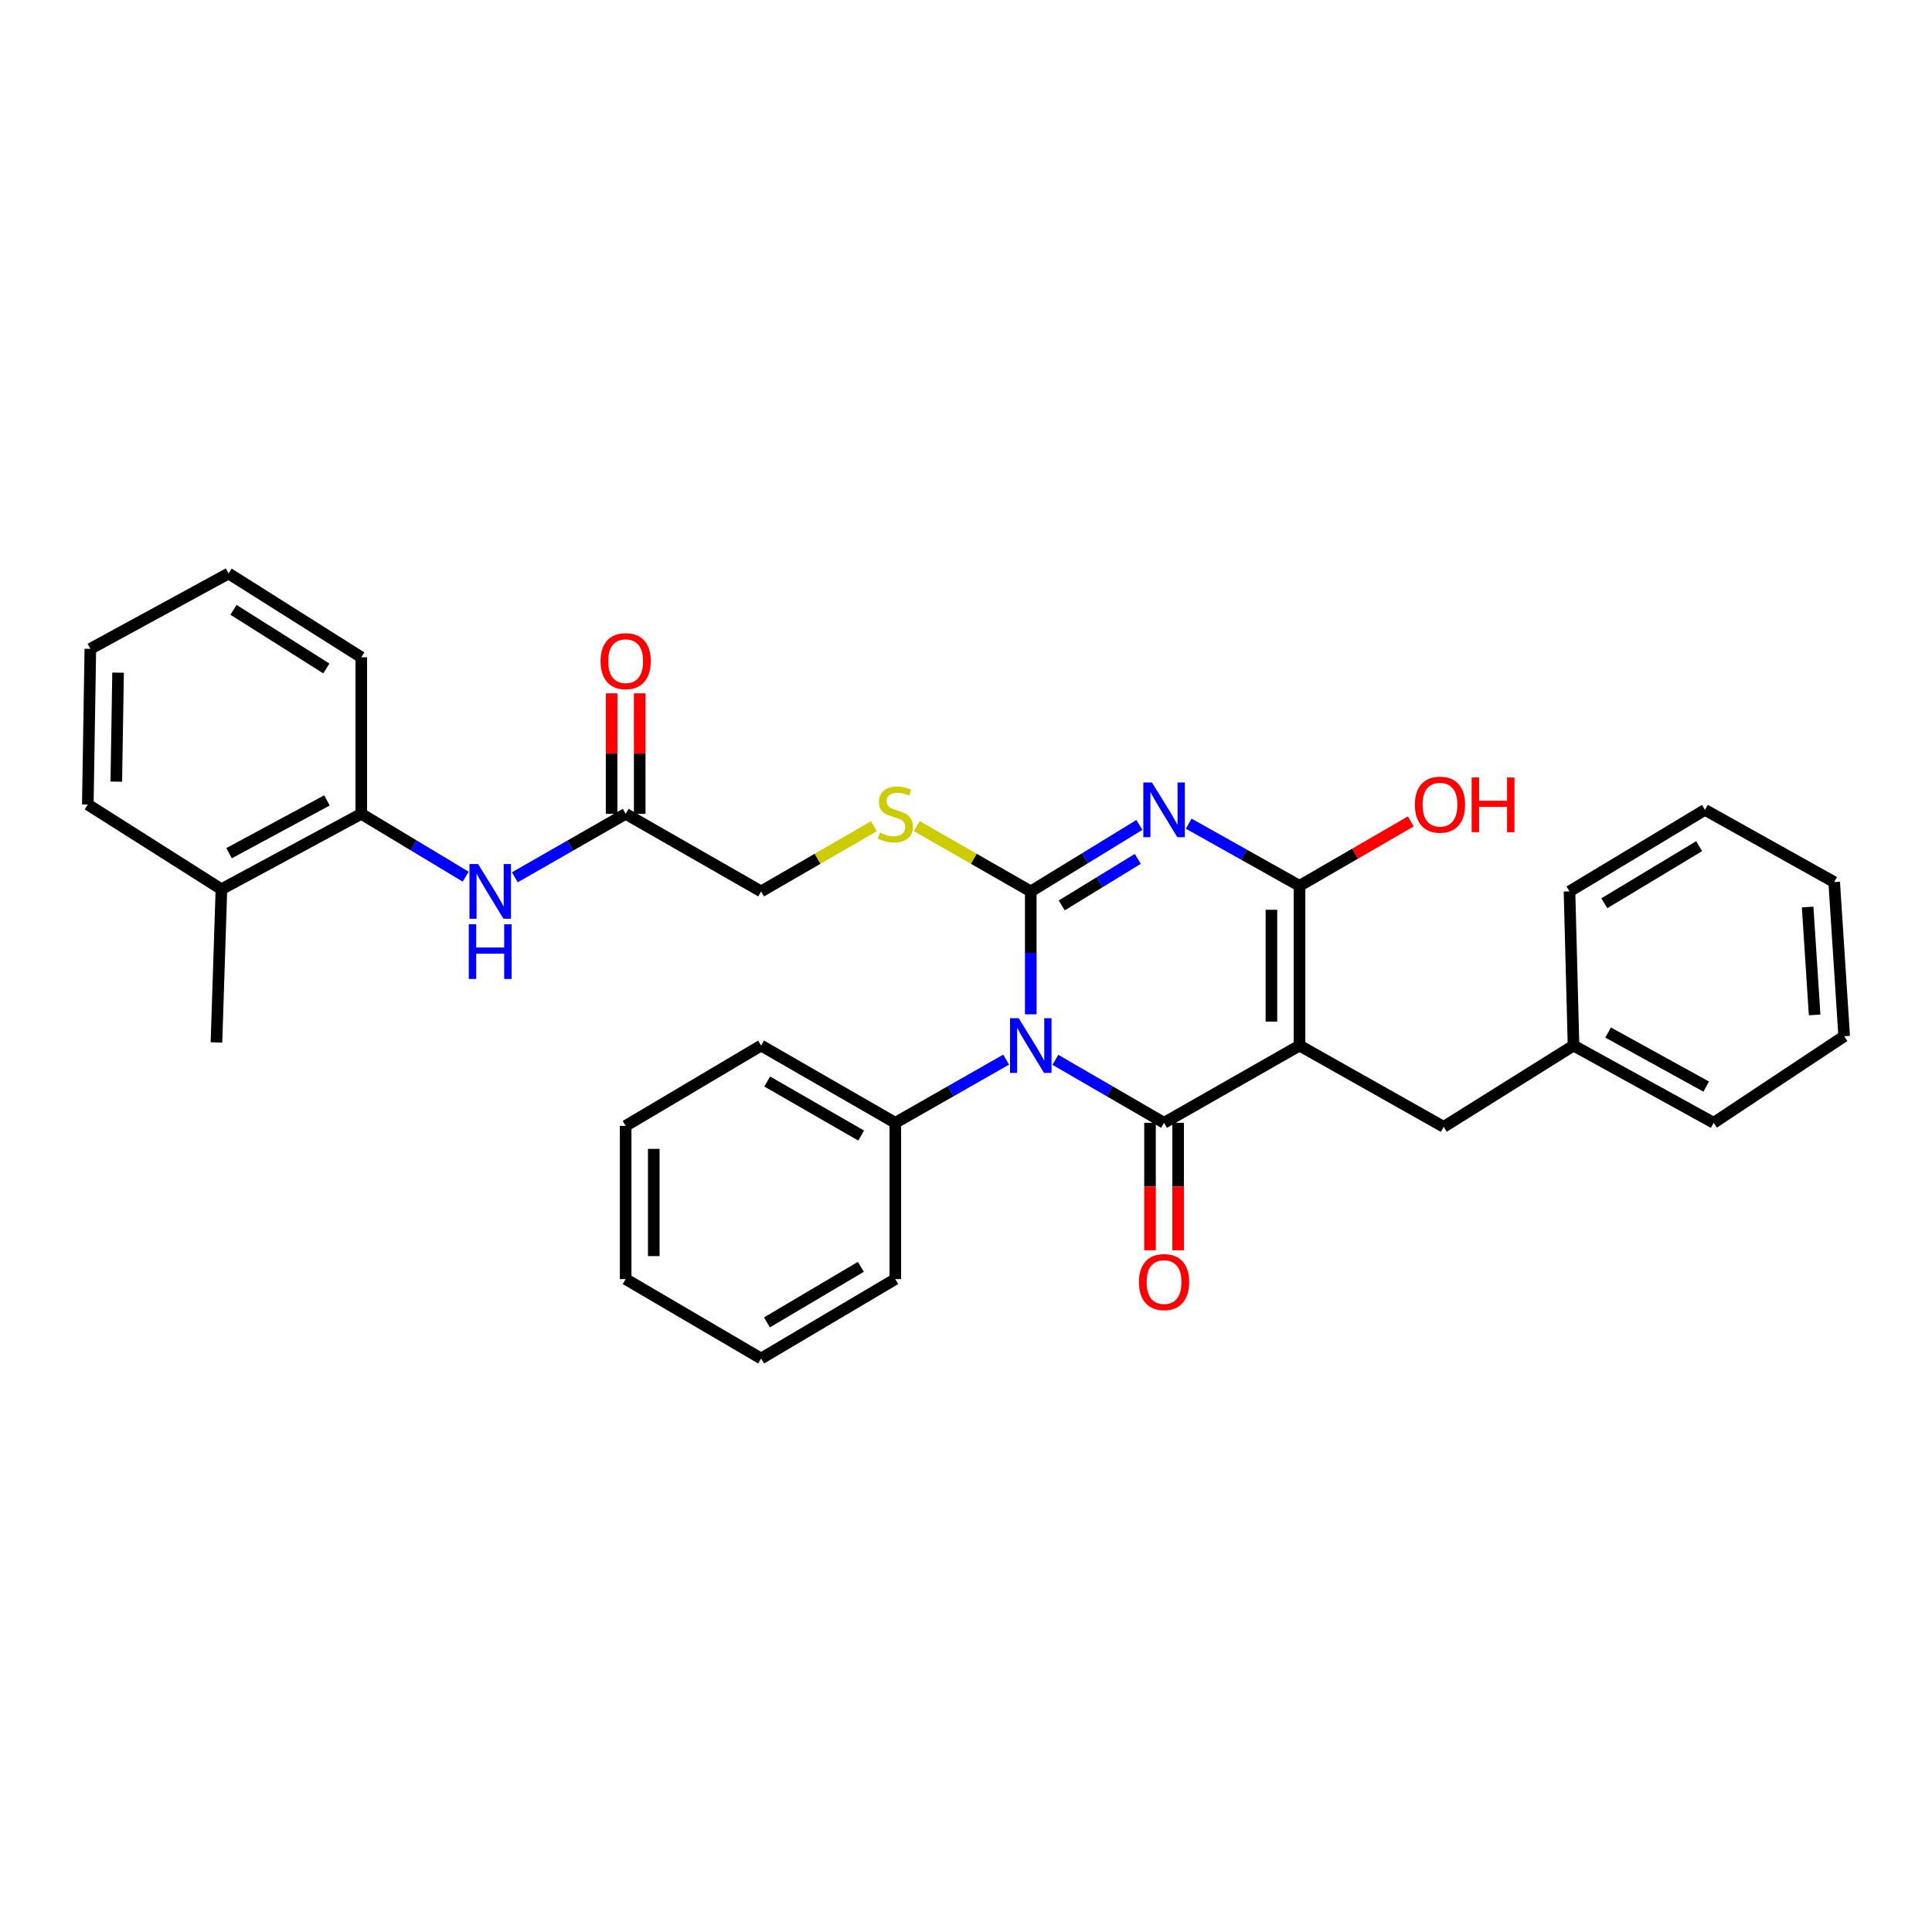 <?xml version='1.0' encoding='iso-8859-1'?>
<svg version='1.1' baseProfile='full'
              xmlns='http://www.w3.org/2000/svg'
                      xmlns:rdkit='http://www.rdkit.org/xml'
                      xmlns:xlink='http://www.w3.org/1999/xlink'
                  xml:space='preserve'
width='1000px' height='1000px' viewBox='0 0 1000 1000'>
<!-- END OF HEADER -->
<rect style='opacity:1.0;fill:#FFFFFF;stroke:none' width='1000' height='1000' x='0' y='0'> </rect>
<path class='bond-0' d='M 533.525,525.024 L 533.525,493.208' style='fill:none;fill-rule:evenodd;stroke:#0000FF;stroke-width:6px;stroke-linecap:butt;stroke-linejoin:miter;stroke-opacity:1' />
<path class='bond-0' d='M 533.525,493.208 L 533.525,461.391' style='fill:none;fill-rule:evenodd;stroke:#000000;stroke-width:6px;stroke-linecap:butt;stroke-linejoin:miter;stroke-opacity:1' />
<path class='bond-2' d='M 546.259,548.559 L 574.387,564.86' style='fill:none;fill-rule:evenodd;stroke:#0000FF;stroke-width:6px;stroke-linecap:butt;stroke-linejoin:miter;stroke-opacity:1' />
<path class='bond-2' d='M 574.387,564.86 L 602.515,581.162' style='fill:none;fill-rule:evenodd;stroke:#000000;stroke-width:6px;stroke-linecap:butt;stroke-linejoin:miter;stroke-opacity:1' />
<path class='bond-8' d='M 520.767,548.454 L 492.09,564.808' style='fill:none;fill-rule:evenodd;stroke:#0000FF;stroke-width:6px;stroke-linecap:butt;stroke-linejoin:miter;stroke-opacity:1' />
<path class='bond-8' d='M 492.09,564.808 L 463.412,581.162' style='fill:none;fill-rule:evenodd;stroke:#000000;stroke-width:6px;stroke-linecap:butt;stroke-linejoin:miter;stroke-opacity:1' />
<path class='bond-1' d='M 533.525,461.391 L 561.639,444.189' style='fill:none;fill-rule:evenodd;stroke:#000000;stroke-width:6px;stroke-linecap:butt;stroke-linejoin:miter;stroke-opacity:1' />
<path class='bond-1' d='M 561.639,444.189 L 589.753,426.986' style='fill:none;fill-rule:evenodd;stroke:#0000FF;stroke-width:6px;stroke-linecap:butt;stroke-linejoin:miter;stroke-opacity:1' />
<path class='bond-1' d='M 549.552,468.64 L 569.232,456.598' style='fill:none;fill-rule:evenodd;stroke:#000000;stroke-width:6px;stroke-linecap:butt;stroke-linejoin:miter;stroke-opacity:1' />
<path class='bond-1' d='M 569.232,456.598 L 588.912,444.556' style='fill:none;fill-rule:evenodd;stroke:#0000FF;stroke-width:6px;stroke-linecap:butt;stroke-linejoin:miter;stroke-opacity:1' />
<path class='bond-5' d='M 533.525,461.391 L 504.018,444.497' style='fill:none;fill-rule:evenodd;stroke:#000000;stroke-width:6px;stroke-linecap:butt;stroke-linejoin:miter;stroke-opacity:1' />
<path class='bond-5' d='M 504.018,444.497 L 474.511,427.602' style='fill:none;fill-rule:evenodd;stroke:#CCCC00;stroke-width:6px;stroke-linecap:butt;stroke-linejoin:miter;stroke-opacity:1' />
<path class='bond-32' d='M 615.265,426.328 L 643.947,442.413' style='fill:none;fill-rule:evenodd;stroke:#0000FF;stroke-width:6px;stroke-linecap:butt;stroke-linejoin:miter;stroke-opacity:1' />
<path class='bond-32' d='M 643.947,442.413 L 672.629,458.498' style='fill:none;fill-rule:evenodd;stroke:#000000;stroke-width:6px;stroke-linecap:butt;stroke-linejoin:miter;stroke-opacity:1' />
<path class='bond-3' d='M 602.515,581.162 L 672.629,541.179' style='fill:none;fill-rule:evenodd;stroke:#000000;stroke-width:6px;stroke-linecap:butt;stroke-linejoin:miter;stroke-opacity:1' />
<path class='bond-10' d='M 595.241,581.162 L 595.241,614.151' style='fill:none;fill-rule:evenodd;stroke:#000000;stroke-width:6px;stroke-linecap:butt;stroke-linejoin:miter;stroke-opacity:1' />
<path class='bond-10' d='M 595.241,614.151 L 595.241,647.141' style='fill:none;fill-rule:evenodd;stroke:#FF0000;stroke-width:6px;stroke-linecap:butt;stroke-linejoin:miter;stroke-opacity:1' />
<path class='bond-10' d='M 609.789,581.162 L 609.789,614.151' style='fill:none;fill-rule:evenodd;stroke:#000000;stroke-width:6px;stroke-linecap:butt;stroke-linejoin:miter;stroke-opacity:1' />
<path class='bond-10' d='M 609.789,614.151 L 609.789,647.141' style='fill:none;fill-rule:evenodd;stroke:#FF0000;stroke-width:6px;stroke-linecap:butt;stroke-linejoin:miter;stroke-opacity:1' />
<path class='bond-4' d='M 672.629,541.179 L 672.629,458.498' style='fill:none;fill-rule:evenodd;stroke:#000000;stroke-width:6px;stroke-linecap:butt;stroke-linejoin:miter;stroke-opacity:1' />
<path class='bond-4' d='M 658.081,528.777 L 658.081,470.9' style='fill:none;fill-rule:evenodd;stroke:#000000;stroke-width:6px;stroke-linecap:butt;stroke-linejoin:miter;stroke-opacity:1' />
<path class='bond-7' d='M 672.629,541.179 L 747.26,583.255' style='fill:none;fill-rule:evenodd;stroke:#000000;stroke-width:6px;stroke-linecap:butt;stroke-linejoin:miter;stroke-opacity:1' />
<path class='bond-12' d='M 672.629,458.498 L 701.429,441.829' style='fill:none;fill-rule:evenodd;stroke:#000000;stroke-width:6px;stroke-linecap:butt;stroke-linejoin:miter;stroke-opacity:1' />
<path class='bond-12' d='M 701.429,441.829 L 730.229,425.161' style='fill:none;fill-rule:evenodd;stroke:#FF0000;stroke-width:6px;stroke-linecap:butt;stroke-linejoin:miter;stroke-opacity:1' />
<path class='bond-15' d='M 452.326,427.654 L 423.139,444.522' style='fill:none;fill-rule:evenodd;stroke:#CCCC00;stroke-width:6px;stroke-linecap:butt;stroke-linejoin:miter;stroke-opacity:1' />
<path class='bond-15' d='M 423.139,444.522 L 393.953,461.391' style='fill:none;fill-rule:evenodd;stroke:#000000;stroke-width:6px;stroke-linecap:butt;stroke-linejoin:miter;stroke-opacity:1' />
<path class='bond-6' d='M 266.486,454.085 L 295.163,437.666' style='fill:none;fill-rule:evenodd;stroke:#0000FF;stroke-width:6px;stroke-linecap:butt;stroke-linejoin:miter;stroke-opacity:1' />
<path class='bond-6' d='M 295.163,437.666 L 323.839,421.247' style='fill:none;fill-rule:evenodd;stroke:#000000;stroke-width:6px;stroke-linecap:butt;stroke-linejoin:miter;stroke-opacity:1' />
<path class='bond-11' d='M 241.039,453.759 L 214.015,437.503' style='fill:none;fill-rule:evenodd;stroke:#0000FF;stroke-width:6px;stroke-linecap:butt;stroke-linejoin:miter;stroke-opacity:1' />
<path class='bond-11' d='M 214.015,437.503 L 186.991,421.247' style='fill:none;fill-rule:evenodd;stroke:#000000;stroke-width:6px;stroke-linecap:butt;stroke-linejoin:miter;stroke-opacity:1' />
<path class='bond-16' d='M 747.26,583.255 L 814.456,541.179' style='fill:none;fill-rule:evenodd;stroke:#000000;stroke-width:6px;stroke-linecap:butt;stroke-linejoin:miter;stroke-opacity:1' />
<path class='bond-18' d='M 463.412,581.162 L 393.953,541.179' style='fill:none;fill-rule:evenodd;stroke:#000000;stroke-width:6px;stroke-linecap:butt;stroke-linejoin:miter;stroke-opacity:1' />
<path class='bond-18' d='M 445.735,587.773 L 397.114,559.785' style='fill:none;fill-rule:evenodd;stroke:#000000;stroke-width:6px;stroke-linecap:butt;stroke-linejoin:miter;stroke-opacity:1' />
<path class='bond-19' d='M 463.412,581.162 L 463.412,662.057' style='fill:none;fill-rule:evenodd;stroke:#000000;stroke-width:6px;stroke-linecap:butt;stroke-linejoin:miter;stroke-opacity:1' />
<path class='bond-9' d='M 323.839,421.247 L 393.953,461.391' style='fill:none;fill-rule:evenodd;stroke:#000000;stroke-width:6px;stroke-linecap:butt;stroke-linejoin:miter;stroke-opacity:1' />
<path class='bond-13' d='M 331.113,421.247 L 331.113,390.057' style='fill:none;fill-rule:evenodd;stroke:#000000;stroke-width:6px;stroke-linecap:butt;stroke-linejoin:miter;stroke-opacity:1' />
<path class='bond-13' d='M 331.113,390.057 L 331.113,358.867' style='fill:none;fill-rule:evenodd;stroke:#FF0000;stroke-width:6px;stroke-linecap:butt;stroke-linejoin:miter;stroke-opacity:1' />
<path class='bond-13' d='M 316.565,421.247 L 316.565,390.057' style='fill:none;fill-rule:evenodd;stroke:#000000;stroke-width:6px;stroke-linecap:butt;stroke-linejoin:miter;stroke-opacity:1' />
<path class='bond-13' d='M 316.565,390.057 L 316.565,358.867' style='fill:none;fill-rule:evenodd;stroke:#FF0000;stroke-width:6px;stroke-linecap:butt;stroke-linejoin:miter;stroke-opacity:1' />
<path class='bond-14' d='M 186.991,421.247 L 114.606,460.268' style='fill:none;fill-rule:evenodd;stroke:#000000;stroke-width:6px;stroke-linecap:butt;stroke-linejoin:miter;stroke-opacity:1' />
<path class='bond-14' d='M 169.23,414.294 L 118.561,441.609' style='fill:none;fill-rule:evenodd;stroke:#000000;stroke-width:6px;stroke-linecap:butt;stroke-linejoin:miter;stroke-opacity:1' />
<path class='bond-17' d='M 186.991,421.247 L 186.991,340.198' style='fill:none;fill-rule:evenodd;stroke:#000000;stroke-width:6px;stroke-linecap:butt;stroke-linejoin:miter;stroke-opacity:1' />
<path class='bond-20' d='M 114.606,460.268 L 112.036,539.571' style='fill:none;fill-rule:evenodd;stroke:#000000;stroke-width:6px;stroke-linecap:butt;stroke-linejoin:miter;stroke-opacity:1' />
<path class='bond-21' d='M 114.606,460.268 L 45.455,416.422' style='fill:none;fill-rule:evenodd;stroke:#000000;stroke-width:6px;stroke-linecap:butt;stroke-linejoin:miter;stroke-opacity:1' />
<path class='bond-22' d='M 814.456,541.179 L 887.002,581.162' style='fill:none;fill-rule:evenodd;stroke:#000000;stroke-width:6px;stroke-linecap:butt;stroke-linejoin:miter;stroke-opacity:1' />
<path class='bond-22' d='M 832.36,534.435 L 883.142,562.423' style='fill:none;fill-rule:evenodd;stroke:#000000;stroke-width:6px;stroke-linecap:butt;stroke-linejoin:miter;stroke-opacity:1' />
<path class='bond-23' d='M 814.456,541.179 L 812.371,461.391' style='fill:none;fill-rule:evenodd;stroke:#000000;stroke-width:6px;stroke-linecap:butt;stroke-linejoin:miter;stroke-opacity:1' />
<path class='bond-24' d='M 186.991,340.198 L 118.324,296.837' style='fill:none;fill-rule:evenodd;stroke:#000000;stroke-width:6px;stroke-linecap:butt;stroke-linejoin:miter;stroke-opacity:1' />
<path class='bond-24' d='M 168.923,345.994 L 120.856,315.642' style='fill:none;fill-rule:evenodd;stroke:#000000;stroke-width:6px;stroke-linecap:butt;stroke-linejoin:miter;stroke-opacity:1' />
<path class='bond-26' d='M 393.953,541.179 L 323.839,582.754' style='fill:none;fill-rule:evenodd;stroke:#000000;stroke-width:6px;stroke-linecap:butt;stroke-linejoin:miter;stroke-opacity:1' />
<path class='bond-25' d='M 463.412,662.057 L 393.953,703.163' style='fill:none;fill-rule:evenodd;stroke:#000000;stroke-width:6px;stroke-linecap:butt;stroke-linejoin:miter;stroke-opacity:1' />
<path class='bond-25' d='M 445.583,655.703 L 396.962,684.478' style='fill:none;fill-rule:evenodd;stroke:#000000;stroke-width:6px;stroke-linecap:butt;stroke-linejoin:miter;stroke-opacity:1' />
<path class='bond-35' d='M 45.455,416.422 L 46.764,335.842' style='fill:none;fill-rule:evenodd;stroke:#000000;stroke-width:6px;stroke-linecap:butt;stroke-linejoin:miter;stroke-opacity:1' />
<path class='bond-35' d='M 60.197,404.571 L 61.114,348.165' style='fill:none;fill-rule:evenodd;stroke:#000000;stroke-width:6px;stroke-linecap:butt;stroke-linejoin:miter;stroke-opacity:1' />
<path class='bond-29' d='M 887.002,581.162 L 954.545,536.346' style='fill:none;fill-rule:evenodd;stroke:#000000;stroke-width:6px;stroke-linecap:butt;stroke-linejoin:miter;stroke-opacity:1' />
<path class='bond-28' d='M 812.371,461.391 L 882.484,419.178' style='fill:none;fill-rule:evenodd;stroke:#000000;stroke-width:6px;stroke-linecap:butt;stroke-linejoin:miter;stroke-opacity:1' />
<path class='bond-28' d='M 830.392,467.522 L 879.471,437.973' style='fill:none;fill-rule:evenodd;stroke:#000000;stroke-width:6px;stroke-linecap:butt;stroke-linejoin:miter;stroke-opacity:1' />
<path class='bond-27' d='M 118.324,296.837 L 46.764,335.842' style='fill:none;fill-rule:evenodd;stroke:#000000;stroke-width:6px;stroke-linecap:butt;stroke-linejoin:miter;stroke-opacity:1' />
<path class='bond-30' d='M 393.953,703.163 L 323.839,662.057' style='fill:none;fill-rule:evenodd;stroke:#000000;stroke-width:6px;stroke-linecap:butt;stroke-linejoin:miter;stroke-opacity:1' />
<path class='bond-33' d='M 323.839,582.754 L 323.839,662.057' style='fill:none;fill-rule:evenodd;stroke:#000000;stroke-width:6px;stroke-linecap:butt;stroke-linejoin:miter;stroke-opacity:1' />
<path class='bond-33' d='M 338.387,594.65 L 338.387,650.162' style='fill:none;fill-rule:evenodd;stroke:#000000;stroke-width:6px;stroke-linecap:butt;stroke-linejoin:miter;stroke-opacity:1' />
<path class='bond-31' d='M 882.484,419.178 L 949.373,456.566' style='fill:none;fill-rule:evenodd;stroke:#000000;stroke-width:6px;stroke-linecap:butt;stroke-linejoin:miter;stroke-opacity:1' />
<path class='bond-34' d='M 954.545,536.346 L 949.373,456.566' style='fill:none;fill-rule:evenodd;stroke:#000000;stroke-width:6px;stroke-linecap:butt;stroke-linejoin:miter;stroke-opacity:1' />
<path class='bond-34' d='M 939.252,525.32 L 935.631,469.474' style='fill:none;fill-rule:evenodd;stroke:#000000;stroke-width:6px;stroke-linecap:butt;stroke-linejoin:miter;stroke-opacity:1' />
<path  class='atom-0' d='M 527.265 527.019
L 536.545 542.019
Q 537.465 543.499, 538.945 546.179
Q 540.425 548.859, 540.505 549.019
L 540.505 527.019
L 544.265 527.019
L 544.265 555.339
L 540.385 555.339
L 530.425 538.939
Q 529.265 537.019, 528.025 534.819
Q 526.825 532.619, 526.465 531.939
L 526.465 555.339
L 522.785 555.339
L 522.785 527.019
L 527.265 527.019
' fill='#0000FF'/>
<path  class='atom-2' d='M 596.255 405.018
L 605.535 420.018
Q 606.455 421.498, 607.935 424.178
Q 609.415 426.858, 609.495 427.018
L 609.495 405.018
L 613.255 405.018
L 613.255 433.338
L 609.375 433.338
L 599.415 416.938
Q 598.255 415.018, 597.015 412.818
Q 595.815 410.618, 595.455 409.938
L 595.455 433.338
L 591.775 433.338
L 591.775 405.018
L 596.255 405.018
' fill='#0000FF'/>
<path  class='atom-6' d='M 455.412 430.967
Q 455.732 431.087, 457.052 431.647
Q 458.372 432.207, 459.812 432.567
Q 461.292 432.887, 462.732 432.887
Q 465.412 432.887, 466.972 431.607
Q 468.532 430.287, 468.532 428.007
Q 468.532 426.447, 467.732 425.487
Q 466.972 424.527, 465.772 424.007
Q 464.572 423.487, 462.572 422.887
Q 460.052 422.127, 458.532 421.407
Q 457.052 420.687, 455.972 419.167
Q 454.932 417.647, 454.932 415.087
Q 454.932 411.527, 457.332 409.327
Q 459.772 407.127, 464.572 407.127
Q 467.852 407.127, 471.572 408.687
L 470.652 411.767
Q 467.252 410.367, 464.692 410.367
Q 461.932 410.367, 460.412 411.527
Q 458.892 412.647, 458.932 414.607
Q 458.932 416.127, 459.692 417.047
Q 460.492 417.967, 461.612 418.487
Q 462.772 419.007, 464.692 419.607
Q 467.252 420.407, 468.772 421.207
Q 470.292 422.007, 471.372 423.647
Q 472.492 425.247, 472.492 428.007
Q 472.492 431.927, 469.852 434.047
Q 467.252 436.127, 462.892 436.127
Q 460.372 436.127, 458.452 435.567
Q 456.572 435.047, 454.332 434.127
L 455.412 430.967
' fill='#CCCC00'/>
<path  class='atom-7' d='M 247.466 447.231
L 256.746 462.231
Q 257.666 463.711, 259.146 466.391
Q 260.626 469.071, 260.706 469.231
L 260.706 447.231
L 264.466 447.231
L 264.466 475.551
L 260.586 475.551
L 250.626 459.151
Q 249.466 457.231, 248.226 455.031
Q 247.026 452.831, 246.666 452.151
L 246.666 475.551
L 242.986 475.551
L 242.986 447.231
L 247.466 447.231
' fill='#0000FF'/>
<path  class='atom-7' d='M 242.646 478.383
L 246.486 478.383
L 246.486 490.423
L 260.966 490.423
L 260.966 478.383
L 264.806 478.383
L 264.806 506.703
L 260.966 506.703
L 260.966 493.623
L 246.486 493.623
L 246.486 506.703
L 242.646 506.703
L 242.646 478.383
' fill='#0000FF'/>
<path  class='atom-11' d='M 589.515 663.6
Q 589.515 656.8, 592.875 653
Q 596.235 649.2, 602.515 649.2
Q 608.795 649.2, 612.155 653
Q 615.515 656.8, 615.515 663.6
Q 615.515 670.48, 612.115 674.4
Q 608.715 678.28, 602.515 678.28
Q 596.275 678.28, 592.875 674.4
Q 589.515 670.52, 589.515 663.6
M 602.515 675.08
Q 606.835 675.08, 609.155 672.2
Q 611.515 669.28, 611.515 663.6
Q 611.515 658.04, 609.155 655.24
Q 606.835 652.4, 602.515 652.4
Q 598.195 652.4, 595.835 655.2
Q 593.515 658, 593.515 663.6
Q 593.515 669.32, 595.835 672.2
Q 598.195 675.08, 602.515 675.08
' fill='#FF0000'/>
<path  class='atom-13' d='M 732.328 416.502
Q 732.328 409.702, 735.688 405.902
Q 739.048 402.102, 745.328 402.102
Q 751.608 402.102, 754.968 405.902
Q 758.328 409.702, 758.328 416.502
Q 758.328 423.382, 754.928 427.302
Q 751.528 431.182, 745.328 431.182
Q 739.088 431.182, 735.688 427.302
Q 732.328 423.422, 732.328 416.502
M 745.328 427.982
Q 749.648 427.982, 751.968 425.102
Q 754.328 422.182, 754.328 416.502
Q 754.328 410.942, 751.968 408.142
Q 749.648 405.302, 745.328 405.302
Q 741.008 405.302, 738.648 408.102
Q 736.328 410.902, 736.328 416.502
Q 736.328 422.222, 738.648 425.102
Q 741.008 427.982, 745.328 427.982
' fill='#FF0000'/>
<path  class='atom-13' d='M 761.728 402.422
L 765.568 402.422
L 765.568 414.462
L 780.048 414.462
L 780.048 402.422
L 783.888 402.422
L 783.888 430.742
L 780.048 430.742
L 780.048 417.662
L 765.568 417.662
L 765.568 430.742
L 761.728 430.742
L 761.728 402.422
' fill='#FF0000'/>
<path  class='atom-14' d='M 310.839 342.21
Q 310.839 335.41, 314.199 331.61
Q 317.559 327.81, 323.839 327.81
Q 330.119 327.81, 333.479 331.61
Q 336.839 335.41, 336.839 342.21
Q 336.839 349.09, 333.439 353.01
Q 330.039 356.89, 323.839 356.89
Q 317.599 356.89, 314.199 353.01
Q 310.839 349.13, 310.839 342.21
M 323.839 353.69
Q 328.159 353.69, 330.479 350.81
Q 332.839 347.89, 332.839 342.21
Q 332.839 336.65, 330.479 333.85
Q 328.159 331.01, 323.839 331.01
Q 319.519 331.01, 317.159 333.81
Q 314.839 336.61, 314.839 342.21
Q 314.839 347.93, 317.159 350.81
Q 319.519 353.69, 323.839 353.69
' fill='#FF0000'/>
</svg>
